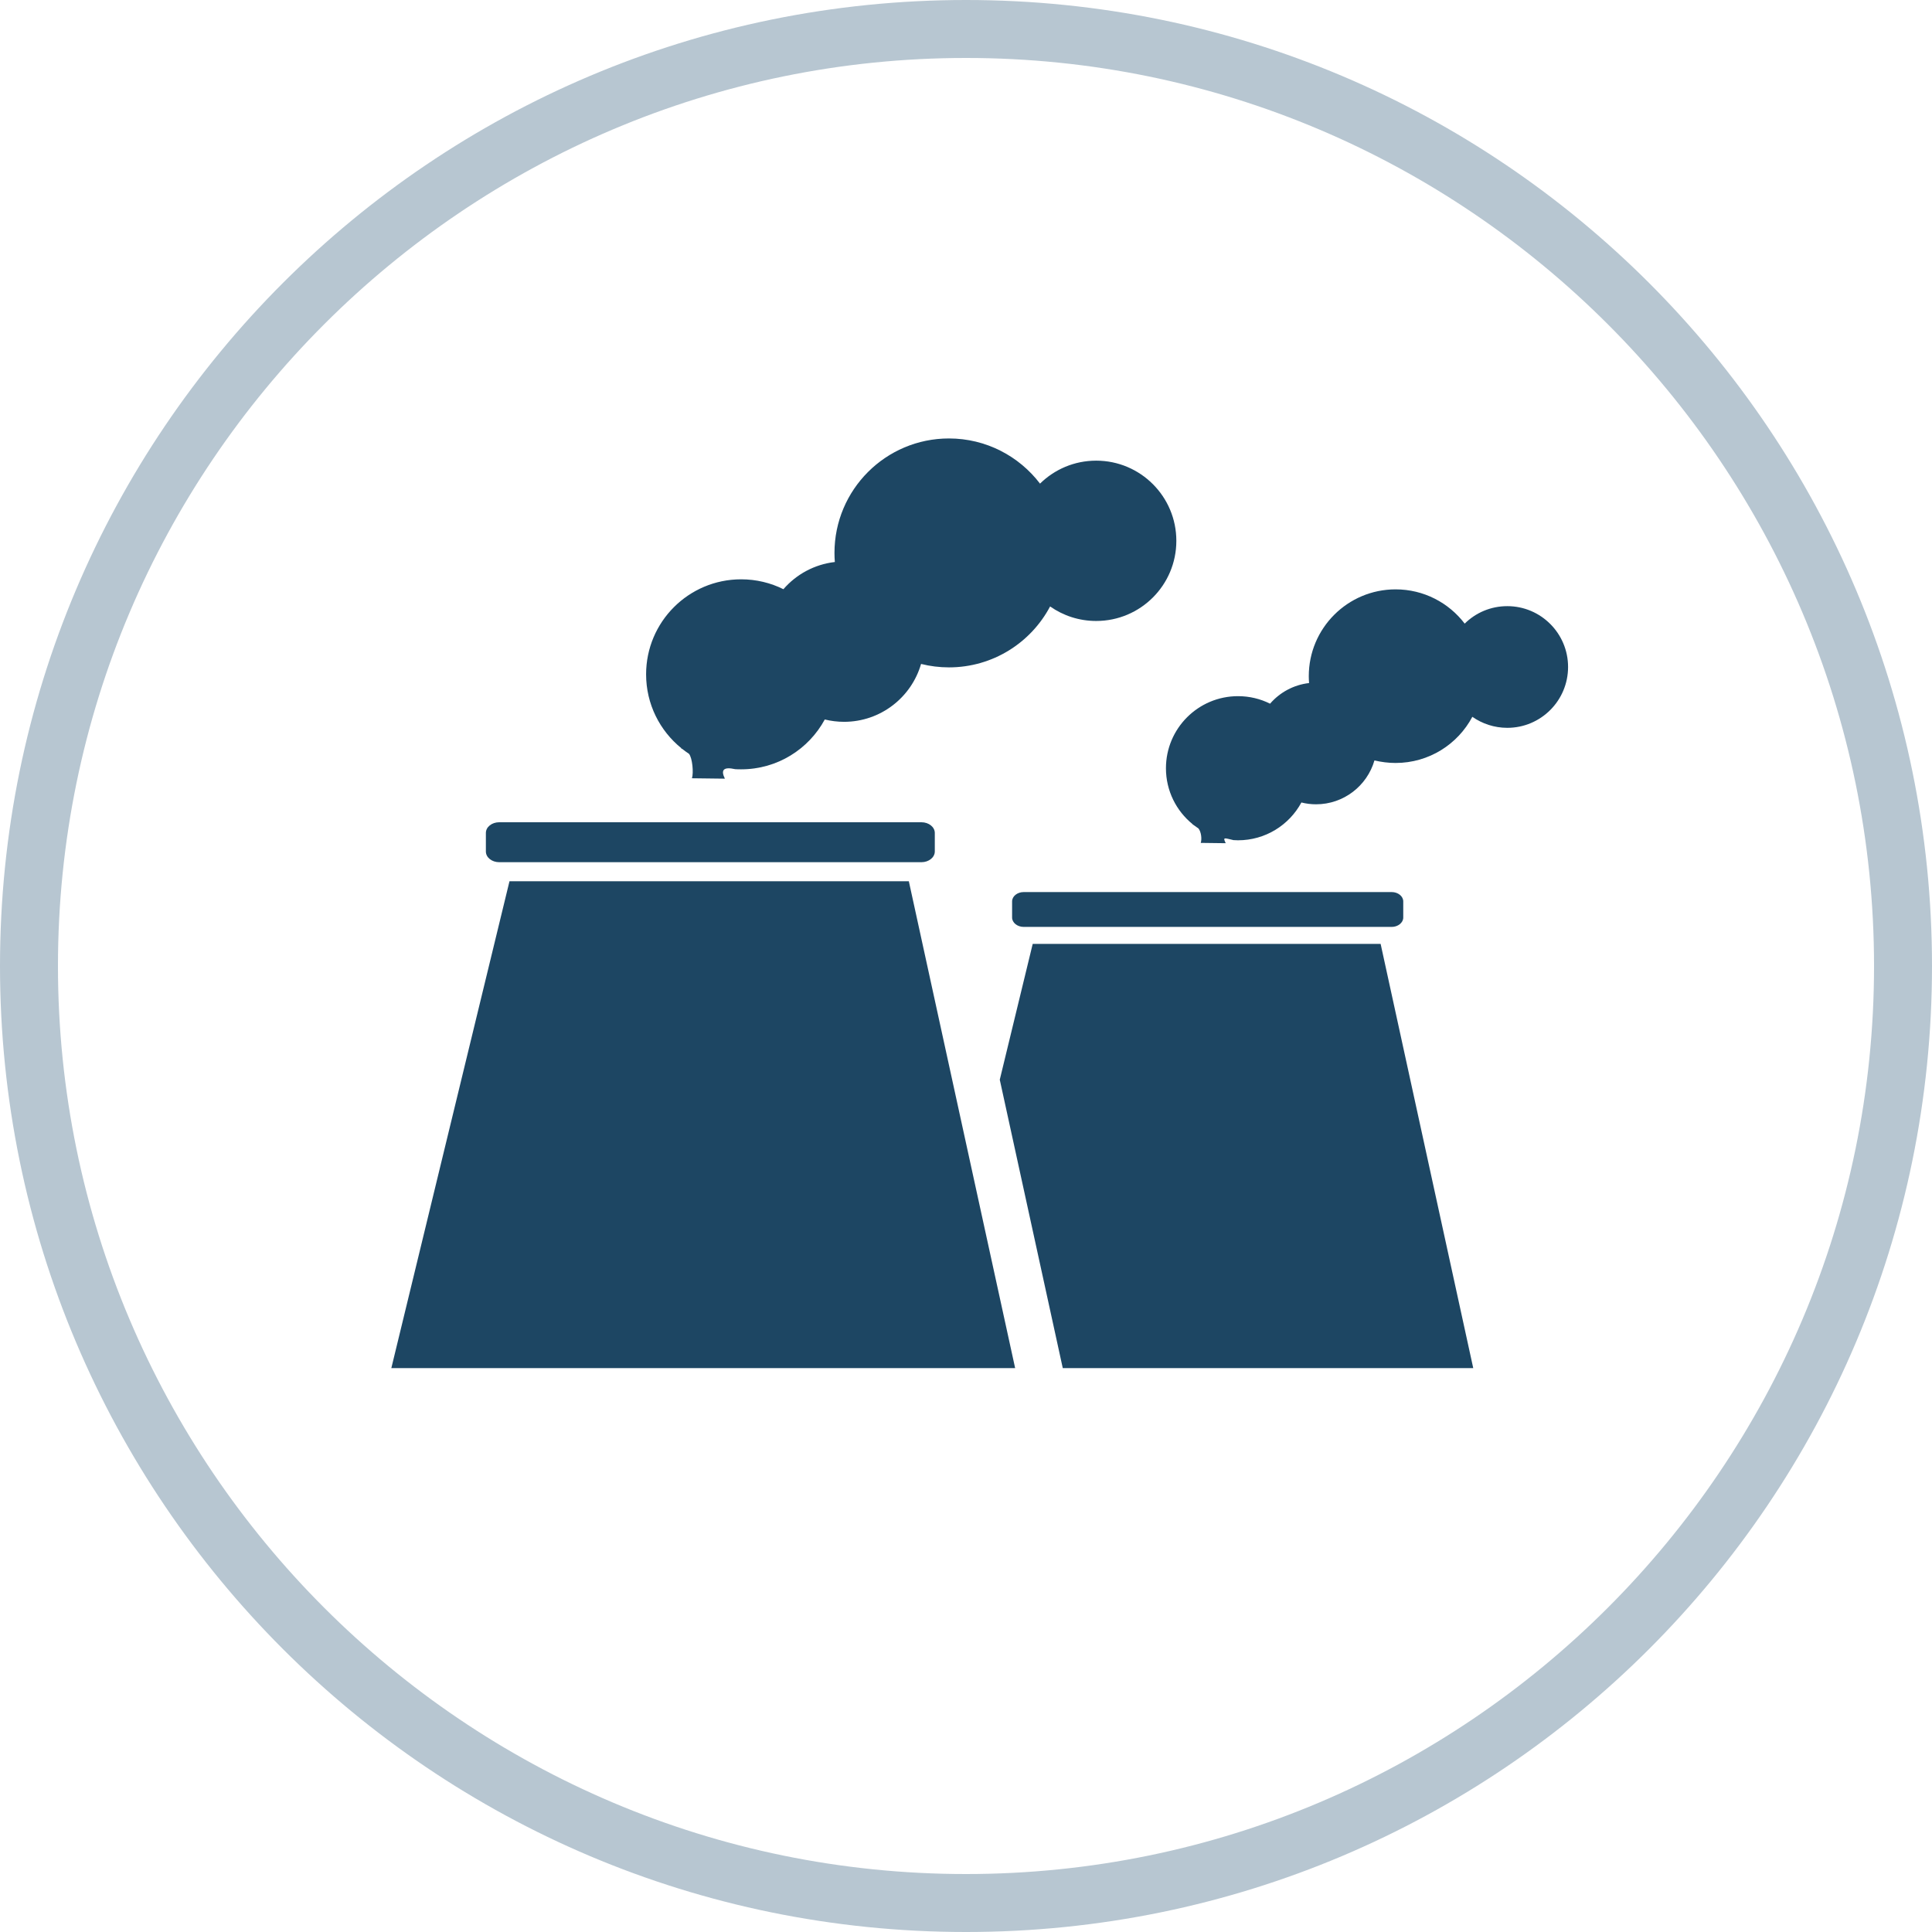 <?xml version="1.0" encoding="utf-8"?>
<!-- Generator: Adobe Illustrator 16.0.0, SVG Export Plug-In . SVG Version: 6.00 Build 0)  -->
<!DOCTYPE svg PUBLIC "-//W3C//DTD SVG 1.1//EN" "http://www.w3.org/Graphics/SVG/1.1/DTD/svg11.dtd">
<svg version="1.1" id="Livello_1" xmlns="http://www.w3.org/2000/svg" xmlns:xlink="http://www.w3.org/1999/xlink" x="0px" y="0px"
	 width="100px" height="100px" viewBox="0 0 100 100" enable-background="new 0 0 100 100" xml:space="preserve">
<g>
	<g>
		<path fill="#B7C6D1" d="M50,3c25.916,0,47,21.084,47,47S75.916,97,50,97S3,75.916,3,50S24.084,3,50,3 M50,0
			C22.386,0,0,22.386,0,50s22.386,50,50,50s50-22.386,50-50S77.614,0,50,0L50,0z"/>
	</g>
	<g>
		<path fill-rule="evenodd" clip-rule="evenodd" fill="#1D4663" d="M52.988,47.977h19.045c0.328,0,0.599-0.219,0.599-0.484v-0.836
			c0-0.268-0.271-0.484-0.599-0.484H52.988c-0.331,0-0.602,0.217-0.602,0.484v0.836C52.387,47.758,52.657,47.977,52.988,47.977z"/>
		<polygon fill-rule="evenodd" clip-rule="evenodd" fill="#1D4663" points="53.453,48.855 71.461,48.855 76.255,70.814 
			55.009,70.814 51.748,55.885 		"/>
		<path fill-rule="evenodd" clip-rule="evenodd" fill="#1D4663" d="M26.371,45.613h20.67l5.503,25.201H20.255L26.371,45.613
			L26.371,45.613z M25.837,44.627h21.859c0.378,0,0.689-0.248,0.689-0.555v-0.959c0-0.307-0.312-0.553-0.689-0.553H25.837
			c-0.38,0-0.688,0.246-0.688,0.553v0.959C25.148,44.379,25.457,44.627,25.837,44.627z"/>
		<path display="none" fill-rule="evenodd" clip-rule="evenodd" fill="#1D4663" d="M52.512,24.178
			c-3.92,4.459,0.838,7.334-4.436,13.414c-4.521,4.086-9.518,4.994-14.352,3.289c3.849-6.17,7.929-10.863,12.17-13.664
			c-5.197,2.391-9.572,6.854-13.133,13.289c-1.187-5.449,0.372-11.068,4.59-14.557C41.572,22.461,47.381,21.982,52.512,24.178
			L52.512,24.178z M33.723,40.879l-0.961-0.373C33.083,40.641,33.402,40.764,33.723,40.879z"/>
		<path display="none" fill-rule="evenodd" clip-rule="evenodd" fill="#1D4663" d="M73.318,31.645
			c-3.066,3.49,0.655,5.736-3.469,10.498c-3.539,3.197-7.447,3.91-11.23,2.572c3.012-4.826,6.202-8.5,9.522-10.689
			c-4.066,1.871-7.49,5.361-10.274,10.396c-0.928-4.266,0.289-8.658,3.592-11.389C64.76,30.303,69.303,29.93,73.318,31.645
			L73.318,31.645z M58.618,44.715l-0.751-0.293C58.117,44.529,58.366,44.625,58.618,44.715z"/>
	</g>
	<path fill-rule="evenodd" clip-rule="evenodd" fill="#1D4663" d="M38.051,39.812c-0.599-0.133-0.757,0.035-0.531,0.492
		l-1.705-0.021c0.092-0.285,0.023-1.049-0.153-1.266c-0.123-0.082-0.243-0.168-0.356-0.258c-0.016-0.006-0.03-0.012-0.046-0.016
		l0.005-0.018c-1.112-0.902-1.823-2.277-1.823-3.822c0-2.717,2.202-4.918,4.919-4.918c0.785,0,1.529,0.184,2.188,0.512
		c0.663-0.766,1.602-1.285,2.662-1.408c-0.012-0.154-0.019-0.311-0.019-0.469c0-3.271,2.652-5.926,5.925-5.926
		c1.922,0,3.631,0.918,4.714,2.338c0.749-0.736,1.774-1.189,2.907-1.189c2.291,0,4.149,1.857,4.149,4.15s-1.858,4.148-4.149,4.148
		c-0.887,0-1.709-0.277-2.385-0.752c-0.994,1.877-2.966,3.154-5.236,3.154c-0.498,0-0.981-0.062-1.443-0.178
		c-0.5,1.73-2.096,2.996-3.986,2.996c-0.345,0-0.679-0.043-0.998-0.121c-0.832,1.537-2.459,2.58-4.328,2.58
		C38.256,39.822,38.152,39.818,38.051,39.812L38.051,39.812z"/>
	<path fill-rule="evenodd" clip-rule="evenodd" fill="#1D4663" d="M63.845,43.484c-0.452-0.1-0.574-0.186-0.401,0.16l-1.293-0.016
		c0.068-0.219,0.016-0.582-0.118-0.746c-0.093-0.062-0.185-0.129-0.271-0.193c-0.012-0.006-0.023-0.012-0.035-0.016l0.005-0.012
		c-0.844-0.682-1.383-1.727-1.383-2.896c0-2.061,1.671-3.732,3.73-3.732c0.595,0,1.159,0.139,1.659,0.389
		c0.502-0.58,1.214-0.975,2.019-1.068c-0.009-0.119-0.015-0.236-0.015-0.355c0-2.482,2.013-4.494,4.493-4.494
		c1.46,0,2.755,0.695,3.577,1.773c0.568-0.561,1.345-0.904,2.205-0.904c1.738,0,3.146,1.412,3.146,3.148
		c0,1.74-1.408,3.15-3.146,3.15c-0.674,0-1.298-0.213-1.809-0.57c-0.754,1.422-2.25,2.389-3.974,2.389
		c-0.376,0-0.742-0.049-1.093-0.131c-0.381,1.311-1.59,2.27-3.023,2.27c-0.263,0-0.516-0.033-0.758-0.094
		c-0.631,1.168-1.865,1.957-3.282,1.957C64.001,43.492,63.921,43.49,63.845,43.484L63.845,43.484z"/>
</g>
</svg>
